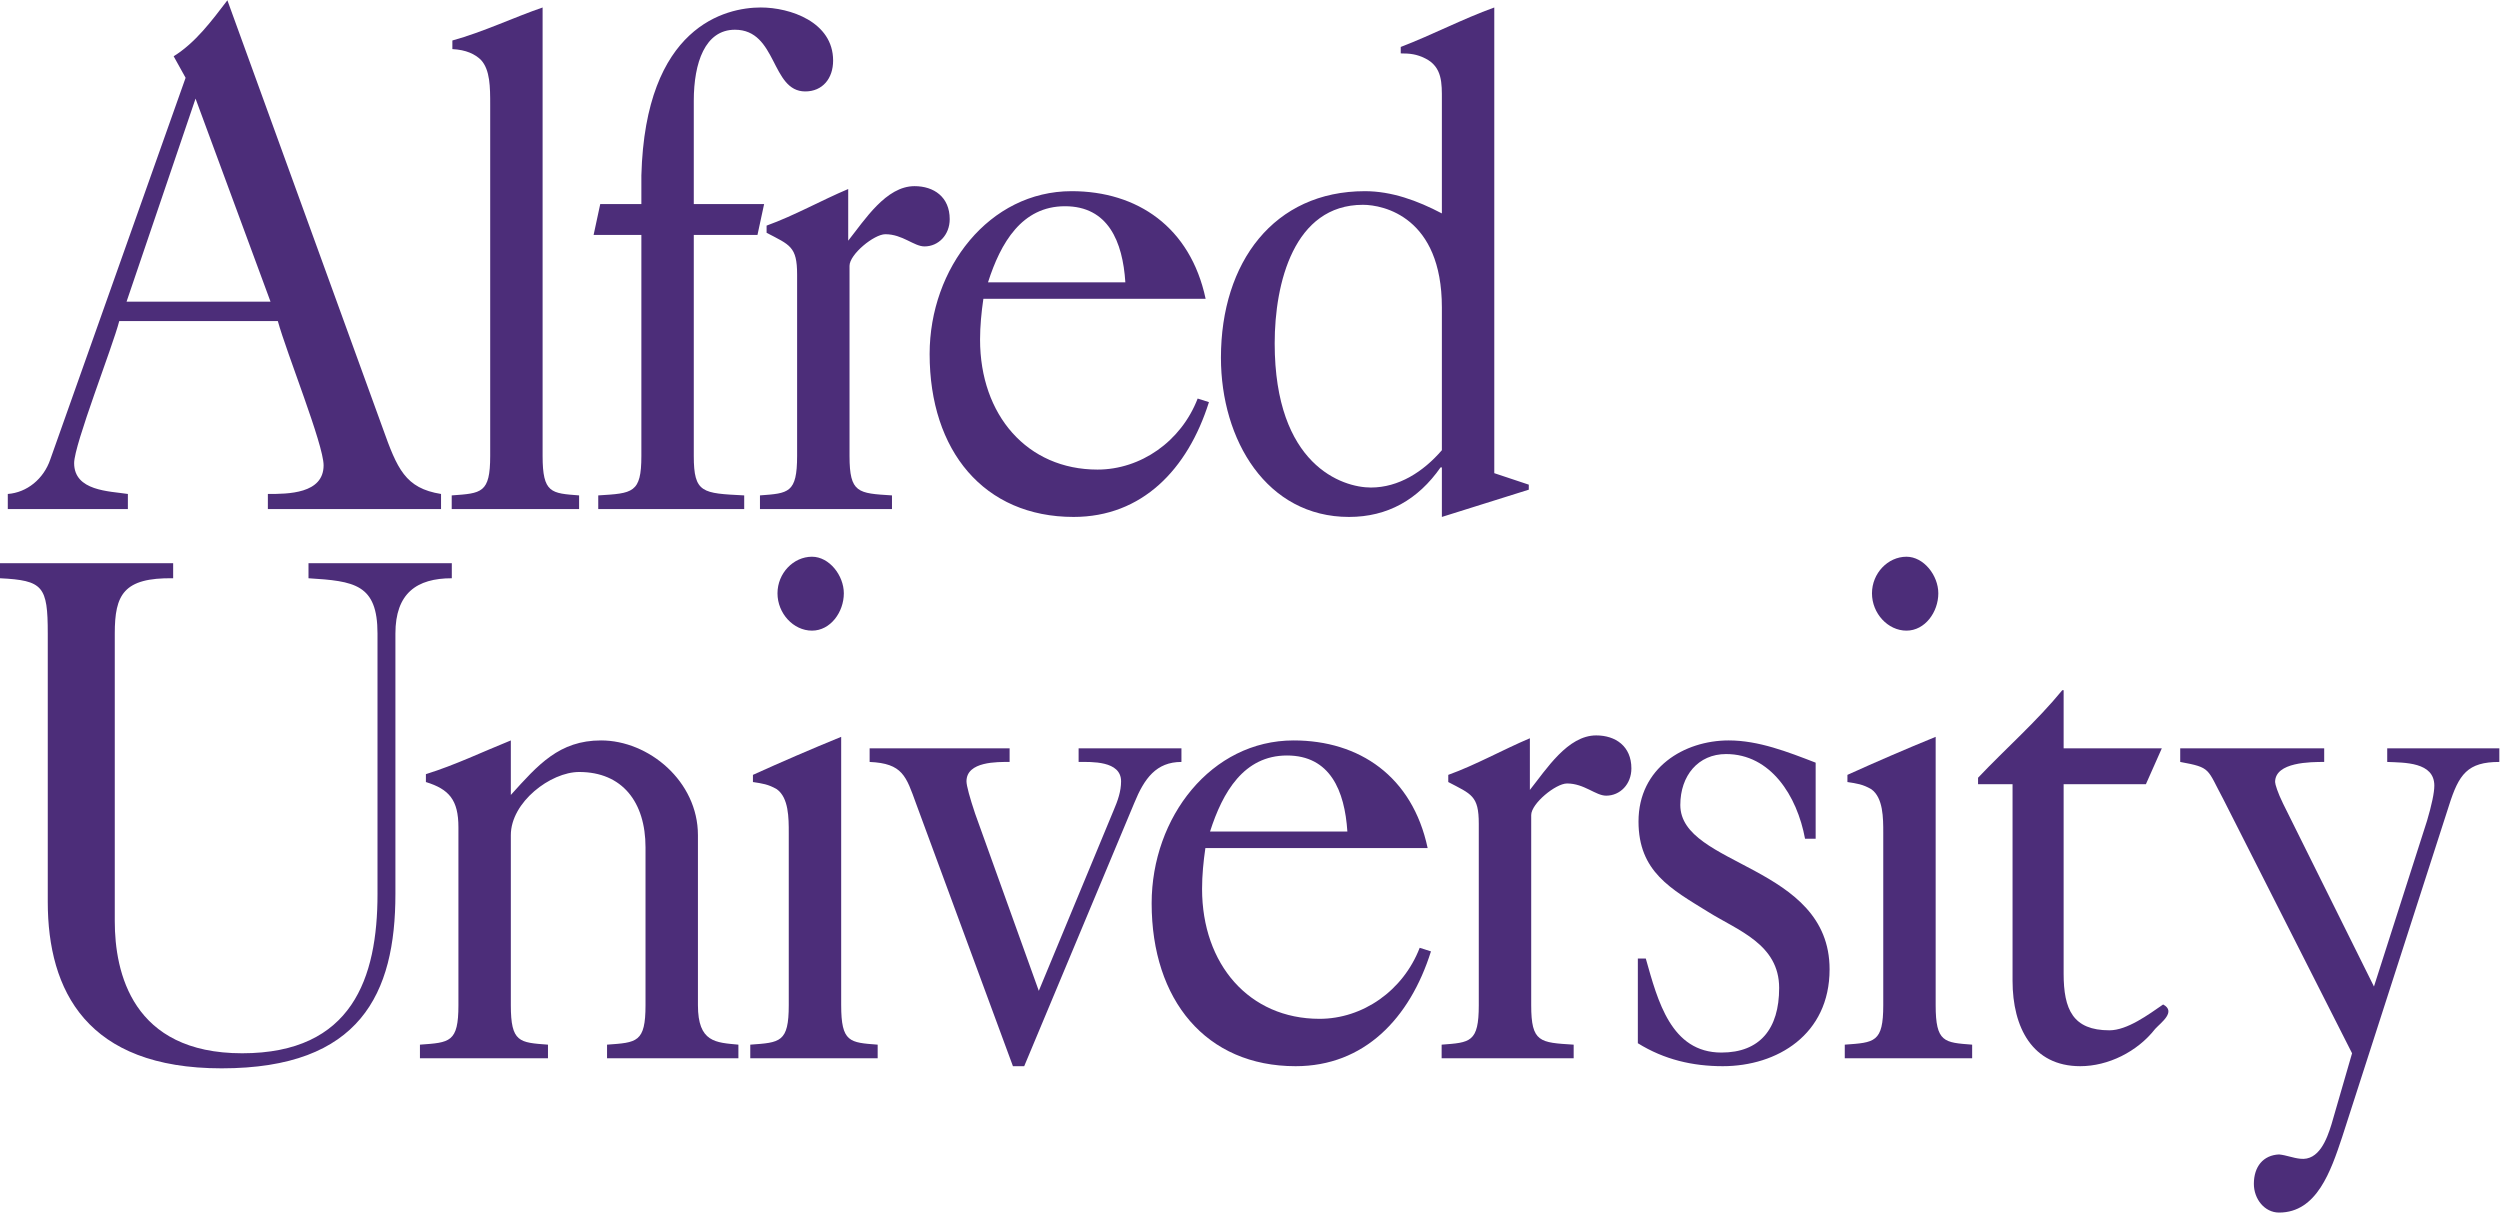 <?xml version="1.0" encoding="UTF-8" standalone="no"?>
<svg
   xmlns:dc="http://purl.org/dc/elements/1.1/"
   xmlns:cc="http://creativecommons.org/ns#"
   xmlns:rdf="http://www.w3.org/1999/02/22-rdf-syntax-ns#"
   xmlns:svg="http://www.w3.org/2000/svg"
   xmlns="http://www.w3.org/2000/svg"
   viewBox="0 0 119.773 58.093"
   height="58.093"
   width="119.773"
   xml:space="preserve"
   id="svg2"
   version="1.1"><defs
     id="defs6" /><g
     transform="matrix(1.333,0,0,-1.333,0,58.093)"
     id="g10"><g
       transform="scale(0.1)"
       id="g12"><path
         id="path14"
         style="fill:#4c2d79;fill-opacity:1;fill-rule:nonzero;stroke:none"
         d="M 70.281,400.367 97.227,327.383 H 45.484 Z M 45.961,252.852 v 5.418 c -6.676,1.031 -19.316,1.031 -19.316,11.085 0,6.708 13.832,41.782 16.215,51.063 h 56.992 c 3.097,-11.344 16.453,-44.355 16.453,-51.836 0,-10.312 -12.875,-10.312 -20.032,-10.312 v -5.418 h 62.239 v 5.418 c -12.879,2.062 -15.739,9.023 -20.985,23.722 L 81.727,435.695 C 76.008,428.219 70.281,420.48 62.414,415.582 L 66.707,407.844 18.062,270.645 C 15.68,263.684 9.715,258.785 2.801,258.27 v -5.418 H 45.961" /><path
         id="path16"
         style="fill:#4c2d79;fill-opacity:1;fill-rule:nonzero;stroke:none"
         d="m 195.016,433.117 c -10.493,-3.609 -21.223,-8.765 -32.43,-11.863 v -3.094 c 5.008,-0.258 8.109,-1.805 10.254,-3.867 3.34,-3.613 3.34,-9.801 3.34,-16.246 V 271.934 c 0,-13.411 -3.102,-13.411 -13.832,-14.18 v -4.902 h 45.785 v 4.902 c -10.016,0.769 -13.117,0.769 -13.117,14.18 v 161.183" /><path
         id="path18"
         style="fill:#4c2d79;fill-opacity:1;fill-rule:nonzero;stroke:none"
         d="m 267.473,252.852 v 4.902 c -15.024,0.769 -18.121,0.769 -18.121,14.18 v 79.433 h 22.89 l 2.387,11.09 h -25.277 v 37.137 c 0,13.668 4.054,25.527 14.785,25.527 15.261,0 12.875,-22.176 25.277,-22.176 6.199,0 10.016,4.641 10.016,11.09 0,13.926 -15.5,19.082 -25.992,19.082 -12.637,0 -41.493,-6.703 -42.922,-60.344 V 362.457 H 215.73 l -2.382,-11.09 h 17.168 v -79.433 c 0,-13.411 -3.102,-13.411 -15.5,-14.18 v -4.902 h 52.457" /><path
         id="path20"
         style="fill:#4c2d79;fill-opacity:1;fill-rule:nonzero;stroke:none"
         d="m 320.586,252.852 v 4.902 c -12.16,0.769 -15.258,0.769 -15.258,14.18 v 68.343 c 0,4.125 8.82,11.348 12.875,11.348 6.199,0 10.254,-4.383 14.07,-4.383 5.008,0 9.059,4.125 9.059,9.797 0,7.996 -5.723,11.863 -12.637,11.863 -10.254,0 -17.886,-12.121 -23.843,-19.601 v 18.57 c -9.778,-4.125 -19.317,-9.543 -29.332,-13.152 v -2.578 c 8.343,-4.383 10.968,-4.899 10.968,-14.961 v -65.246 c 0,-13.411 -3.097,-13.411 -13.351,-14.18 v -4.902 h 47.449" /><path
         id="path22"
         style="fill:#4c2d79;fill-opacity:1;fill-rule:nonzero;stroke:none"
         d="m 355.102,334.344 c 4.531,14.187 12.16,27.34 27.66,27.34 15.5,0 20.746,-12.637 21.699,-27.34 z m 78.214,-5.93 c -5.488,25.789 -24.562,38.684 -48.168,38.684 -29.57,0 -51.031,-27.594 -51.031,-58.539 0,-34.821 19.551,-58.543 51.742,-58.543 24.563,0 41.016,17.019 48.645,41.261 l -4.055,1.289 c -5.961,-15.472 -20.504,-25.531 -36.004,-25.531 -25.273,0 -42.203,19.602 -42.203,46.68 0,4.898 0.477,9.797 1.192,14.699 h 79.882" /><path
         id="path24"
         style="fill:#4c2d79;fill-opacity:1;fill-rule:nonzero;stroke:none"
         d="m 518.223,359.102 c -8.825,4.644 -18.121,7.996 -27.66,7.996 -32.668,0 -51.747,-25.532 -51.747,-59.832 0,-29.657 16.457,-57.25 46.028,-57.25 13.828,0 24.797,6.187 32.902,17.793 h 0.477 v -17.793 l 31.238,9.8 v 1.801 l -12.402,4.129 v 167.371 c -11.442,-4.125 -22.176,-9.801 -33.618,-14.183 v -2.321 c 3.336,0 5.719,-0.258 8.821,-1.804 6.199,-3.094 5.961,-9.028 5.961,-14.957 z m 0,-85.102 c -6.676,-7.738 -15.5,-13.414 -25.516,-13.414 -10.25,0 -34.574,7.996 -34.574,51.84 0,21.66 6.914,49.773 31.711,49.773 7.394,0 28.379,-4.386 28.379,-36.879 V 274" /><path
         id="path26"
         style="fill:#4c2d79;fill-opacity:1;fill-rule:nonzero;stroke:none"
         d="m 0,227.977 c 15.5,-0.774 17.168,-2.836 17.168,-19.856 v -96.453 c 0,-31.98 14.07,-59.832 62.473,-59.832 49.839,0 62.476,26.82 62.476,62.668 v 93.617 c 0,14.438 7.629,19.856 20.27,19.856 v 5.418 h -51.508 v -5.418 c 16.453,-1.032 24.801,-2.063 24.801,-19.856 V 114.504 C 135.68,84.332 126.617,57.25 87.035,57.25 47.449,57.25 41.25,86.394 41.25,104.703 v 103.418 c 0,13.926 3.102,20.113 20.984,19.856 v 5.418 H 0 v -5.418" /><path
         id="path28"
         style="fill:#4c2d79;fill-opacity:1;fill-rule:nonzero;stroke:none"
         d="m 196.949,55.445 v 4.902 c -10.254,0.769 -13.351,0.769 -13.351,14.18 v 61.125 c 0,11.864 14.308,22.696 24.562,22.696 15.496,0 23.844,-10.832 23.844,-27.082 V 74.527 c 0,-13.41 -3.102,-13.41 -13.828,-14.18 v -4.902 h 47.211 v 4.902 c -8.11,0.769 -14.543,0.769 -14.543,14.18 v 61.125 c 0,19.34 -17.649,34.039 -34.817,34.039 -15.023,0 -22.652,-8.765 -32.429,-19.597 v 19.597 c -10.254,-4.125 -19.793,-8.765 -30.524,-12.121 v -2.836 c 8.348,-2.578 11.688,-6.445 11.688,-16.246 V 74.527 c 0,-13.41 -3.102,-13.41 -13.832,-14.18 v -4.902 h 46.019" /><path
         id="path30"
         style="fill:#4c2d79;fill-opacity:1;fill-rule:nonzero;stroke:none"
         d="m 291.836,235.715 c -6.68,0 -12.398,-5.934 -12.398,-13.156 0,-7.219 5.718,-13.407 12.398,-13.407 6.676,0 11.445,6.703 11.445,13.407 0,6.449 -5.246,13.156 -11.445,13.156 z M 315.441,55.445 v 4.902 c -10.015,0.769 -13.113,0.769 -13.113,14.18 V 170.98 c -10.734,-4.382 -21.465,-9.023 -31.715,-13.667 v -2.579 c 3.336,-0.515 5.485,-0.773 8.582,-2.578 4.293,-3.093 4.293,-10.316 4.293,-15.73 V 74.527 c 0,-13.41 -3.101,-13.41 -13.832,-14.18 v -4.902 h 45.785" /><path
         id="path32"
         style="fill:#4c2d79;fill-opacity:1;fill-rule:nonzero;stroke:none"
         d="m 312.551,161.957 c 11.922,-0.516 13.117,-5.16 16.691,-14.961 l 34.817,-94.387 h 4.05 l 39.582,94.649 c 3.579,8.765 7.872,14.699 16.93,14.699 v 4.898 h -36.957 v -4.898 c 4.531,0 15.262,0.516 15.262,-6.965 0,-3.609 -1.192,-6.961 -2.625,-10.312 l -26.946,-64.993 -22.89,63.7 c -1.906,5.676 -3.102,10.058 -3.102,11.605 0,7.223 11.211,6.965 15.5,6.965 v 4.898 h -50.312 v -4.898" /><path
         id="path34"
         style="fill:#4c2d79;fill-opacity:1;fill-rule:nonzero;stroke:none"
         d="m 434.898,136.941 c 4.532,14.184 12.161,27.336 27.661,27.336 15.5,0 20.746,-12.636 21.699,-27.336 z m 78.211,-5.929 c -5.484,25.785 -24.562,38.679 -48.168,38.679 -29.566,0 -51.027,-27.589 -51.027,-58.539 0,-34.816 19.555,-58.543 51.742,-58.543 24.563,0 41.016,17.023 48.645,41.266 l -4.051,1.285 c -5.961,-15.473 -20.508,-25.527 -36.008,-25.527 -25.273,0 -42.207,19.598 -42.207,46.676 0,4.902 0.477,9.8 1.192,14.703 h 79.882" /><path
         id="path36"
         style="fill:#4c2d79;fill-opacity:1;fill-rule:nonzero;stroke:none"
         d="m 565.59,55.445 v 4.902 c -12.164,0.769 -15.262,0.769 -15.262,14.18 v 68.344 c 0,4.125 8.82,11.348 12.875,11.348 6.203,0 10.254,-4.383 14.07,-4.383 5.008,0 9.063,4.125 9.063,9.801 0,7.992 -5.723,11.859 -12.641,11.859 -10.254,0 -17.882,-12.117 -23.843,-19.598 v 18.571 c -9.778,-4.129 -19.317,-9.543 -29.332,-13.156 v -2.579 c 8.347,-4.382 10.968,-4.898 10.968,-14.957 V 74.527 c 0,-13.41 -3.097,-13.41 -13.351,-14.18 v -4.902 h 47.453" /><path
         id="path38"
         style="fill:#4c2d79;fill-opacity:1;fill-rule:nonzero;stroke:none"
         d="m 588.656,60.863 c 9.539,-5.934 19.793,-8.254 30.524,-8.254 19.55,0 38.39,11.348 38.39,34.816 0,37.652 -53.652,36.879 -53.652,59.054 0,10.575 6.437,18.313 16.453,18.313 15.977,0 25.516,-14.957 28.375,-30.43 h 3.817 v 27.336 c -10.016,3.867 -20.508,7.992 -31.239,7.992 -15.976,0 -32.429,-9.796 -32.429,-29.14 0,-18.055 11.687,-24.242 25.035,-32.496 10.73,-6.703 25.515,-11.602 25.515,-27.332 0,-14.703 -6.914,-23.215 -20.742,-23.215 -18.121,0 -22.894,18.57 -27.187,33.785 h -2.86 V 60.863" /><path
         id="path40"
         style="fill:#4c2d79;fill-opacity:1;fill-rule:nonzero;stroke:none"
         d="m 685.203,235.715 c -6.676,0 -12.398,-5.934 -12.398,-13.156 0,-7.219 5.722,-13.407 12.398,-13.407 6.68,0 11.445,6.703 11.445,13.407 0,6.449 -5.246,13.156 -11.445,13.156 z M 708.809,55.445 v 4.902 c -10.012,0.769 -13.114,0.769 -13.114,14.18 V 170.98 c -10.73,-4.382 -21.461,-9.023 -31.715,-13.667 v -2.579 c 3.34,-0.515 5.485,-0.773 8.586,-2.578 4.293,-3.093 4.293,-10.316 4.293,-15.73 V 74.527 c 0,-13.41 -3.101,-13.41 -13.832,-14.18 v -4.902 h 45.782" /><path
         id="path42"
         style="fill:#4c2d79;fill-opacity:1;fill-rule:nonzero;stroke:none"
         d="m 771.258,153.961 5.719,12.894 h -35.289 v 20.891 h -0.477 C 731.91,176.398 720.945,166.855 710.93,156.281 v -2.32 h 12.398 V 83.301 c 0,-16.766 7.152,-30.691 24.32,-30.691 10.016,0 20.508,5.156 26.946,13.41 2.148,2.32 7.633,6.191 2.859,8.77 -5.242,-3.609 -12.875,-9.285 -19.312,-9.285 -13.114,0 -16.453,7.481 -16.453,20.375 v 68.082 h 29.57" /><path
         id="path44"
         style="fill:#4c2d79;fill-opacity:1;fill-rule:nonzero;stroke:none"
         d="m 783.59,161.957 c 11.211,-2.062 9.539,-2.32 15.5,-13.41 L 845.352,57.25 837.961,31.719 c -1.672,-5.414 -4.531,-13.152 -11.211,-12.375 -2.621,0.254 -5.008,1.289 -7.629,1.547 -5.723,-0.258 -9.062,-4.387 -9.062,-10.578 C 810.059,4.898 813.875,0 819.121,0 c 13.594,0 18.598,14.957 22.652,27.078 l 38.391,119.149 c 3.578,11.343 6.676,15.73 18.121,15.73 v 4.898 h -40.297 v -4.898 c 6.2,-0.258 16.93,0 16.93,-8.512 0,-2.578 -0.953,-6.965 -2.621,-12.636 L 853.223,81.238 820.551,146.996 c -1.906,3.871 -2.86,6.965 -2.86,7.738 0,7.223 12.875,7.223 17.645,7.223 v 4.898 H 783.59 v -4.898" /></g></g></svg>